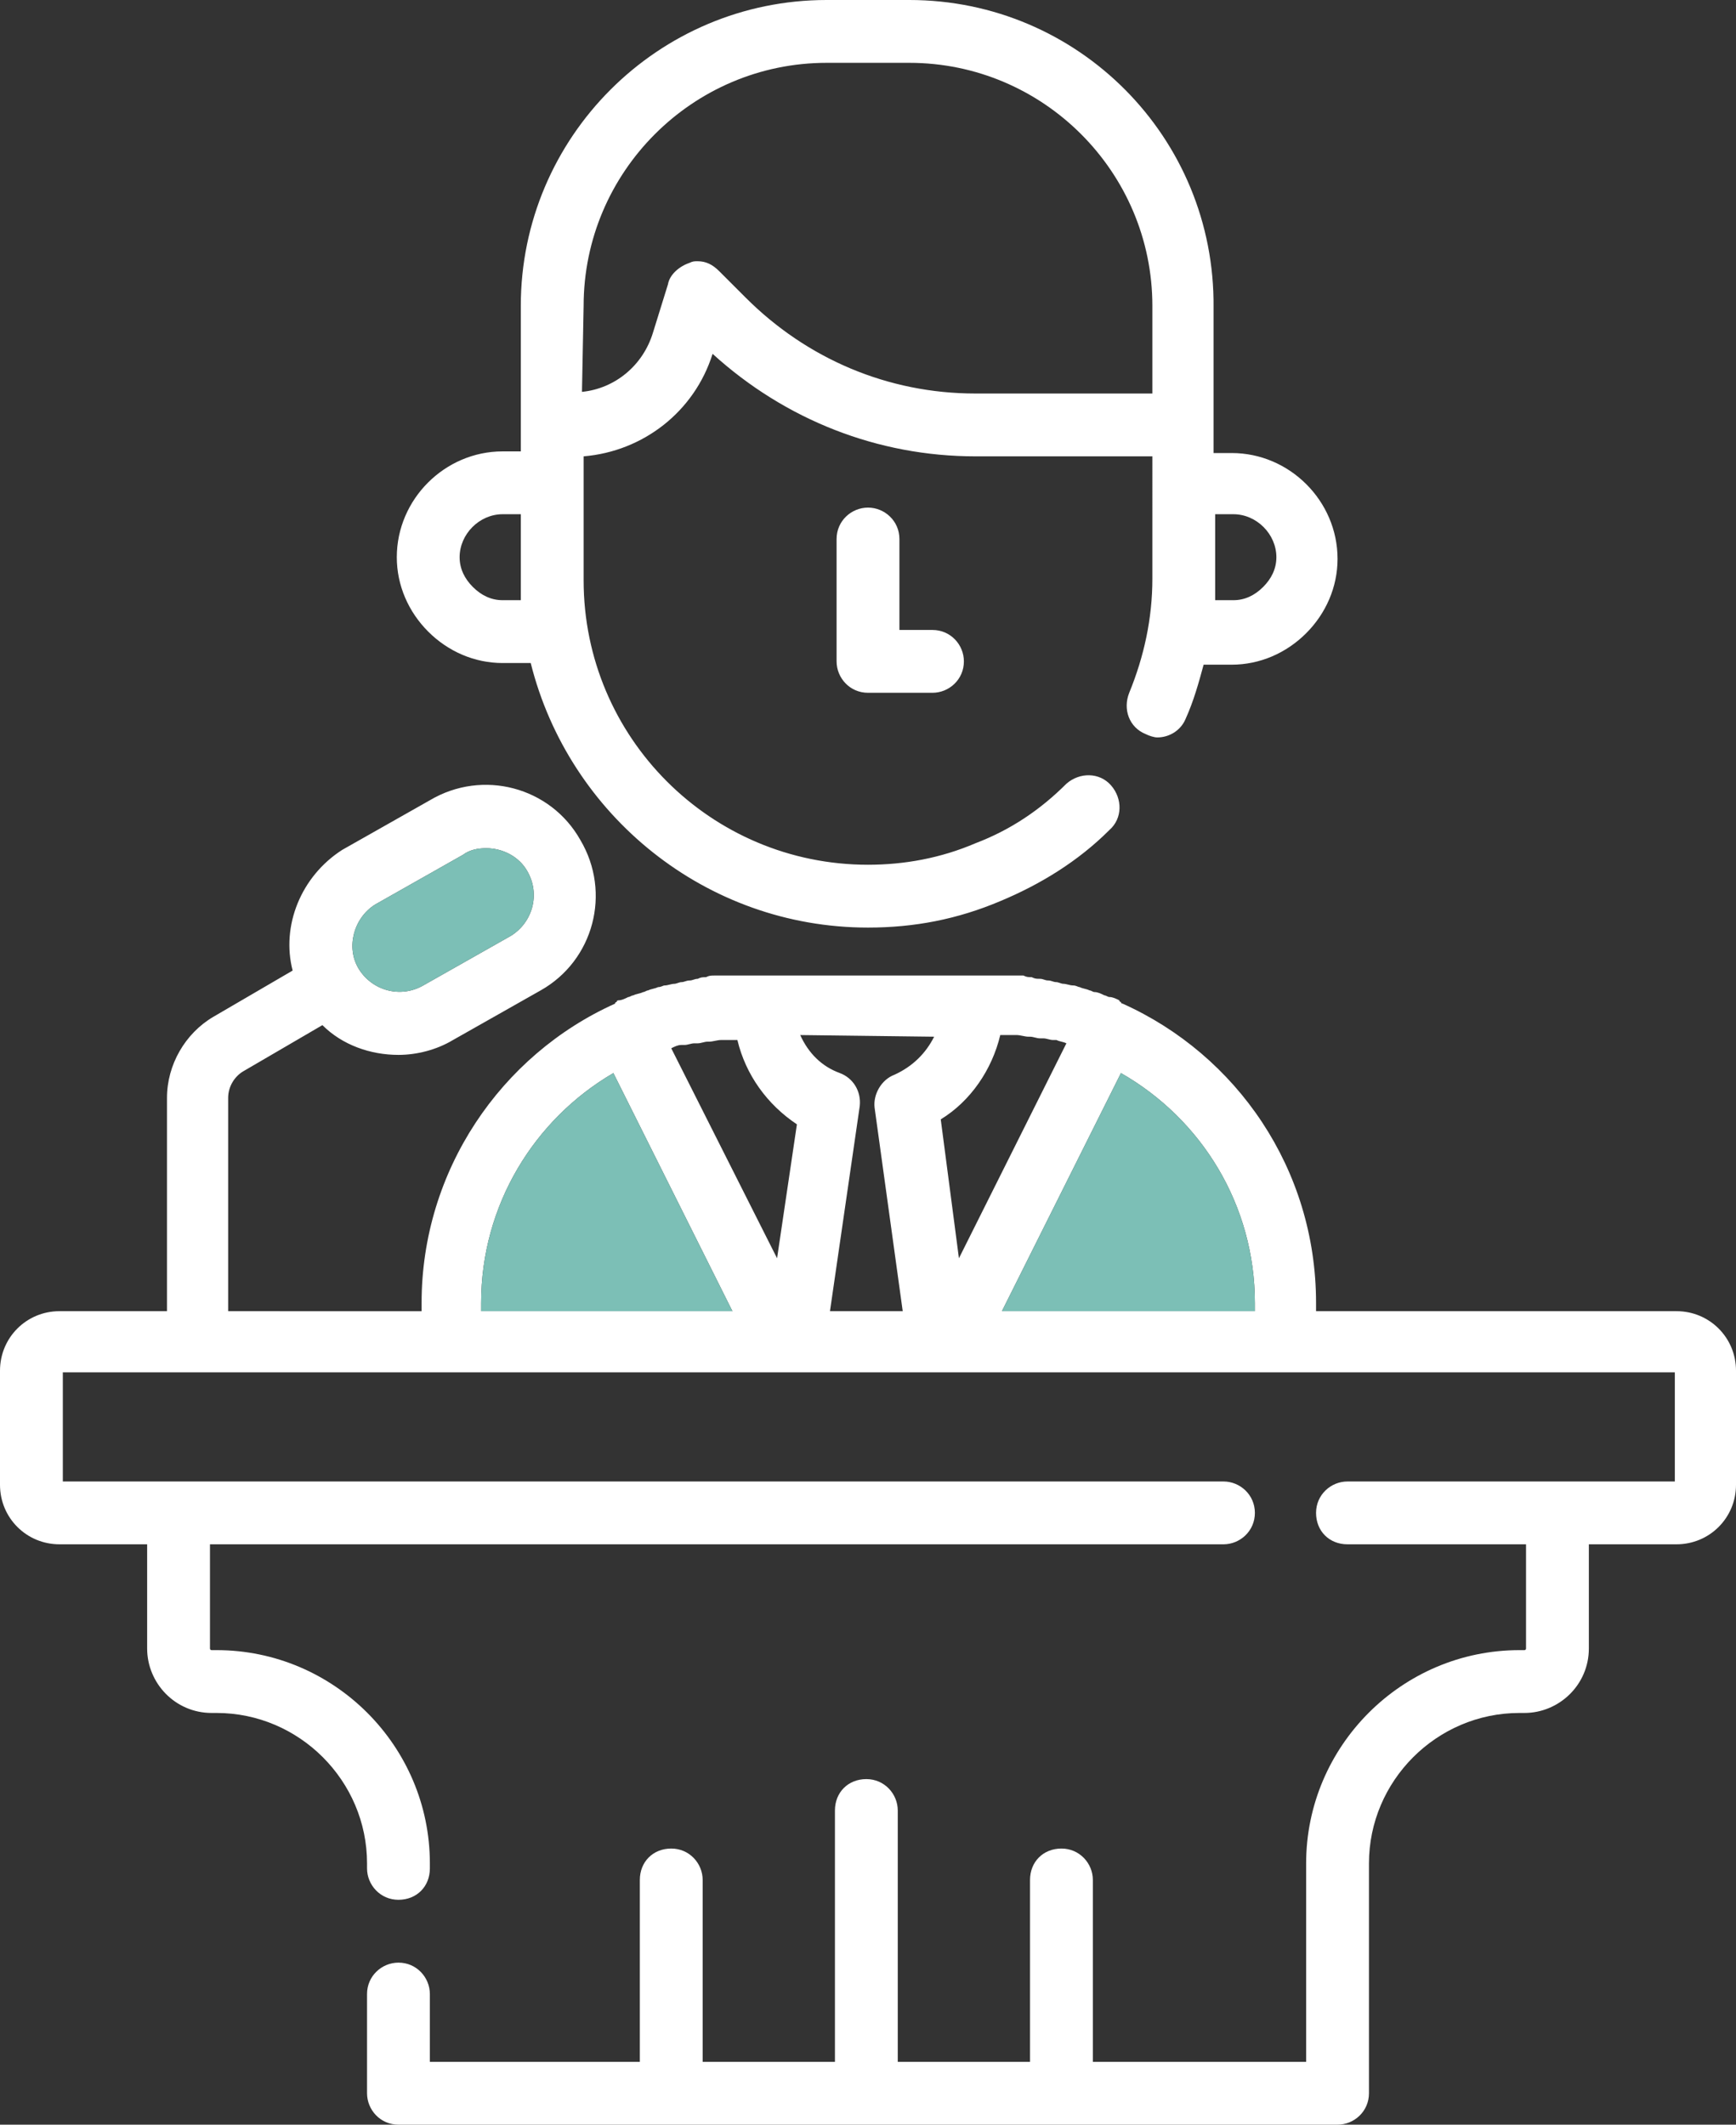 <svg xmlns="http://www.w3.org/2000/svg" viewBox="0 0 105 128.5" enable-background="new 0 0 105 128.5"><rect x="0" y="0" width="105" height="128.5" fill="#333333" stroke="none"/><style type="text/css">.st0{fill:#FFFFFF;} .st1{fill:#7CBFB6;}</style><path d="M30.4 40.1h1.7c2.3 9.2 10.6 16 20.4 16 2.8 0 5.4-.5 8-1.6 2.4-1 4.7-2.4 6.6-4.3.8-.7.8-1.9.1-2.7-.7-.8-1.9-.8-2.7-.1-1.6 1.6-3.4 2.8-5.5 3.6-2.1.9-4.3 1.3-6.5 1.3-9.5 0-17.2-7.7-17.2-17.2v-7.5c3.6-.3 6.7-2.7 7.8-6.2 4.4 4 10 6.2 15.9 6.2h10.7V35c0 2.4-.5 4.7-1.4 6.9-.4 1 0 2.1 1 2.5.2.1.5.2.7.2.7 0 1.4-.4 1.7-1.1.5-1.1.8-2.2 1.1-3.3h1.7c1.7 0 3.3-.7 4.5-1.9s1.9-2.8 1.9-4.5c0-3.5-2.9-6.4-6.4-6.4h-1.1v-8.8C73.5 8.3 65.2 0 55 0h-5C39.8 0 31.5 8.3 31.5 18.5v8.8h-1.1c-3.5 0-6.4 2.9-6.4 6.4 0 1.7.7 3.3 1.9 4.5 1.2 1.2 2.8 1.9 4.5 1.9zm44.2-9c1.4 0 2.6 1.2 2.6 2.6 0 .7-.3 1.3-.8 1.8s-1.1.8-1.8.8h-1.1c0-.4 0-.9 0-1.3v-3.9h1.1zM35.3 18.5c0-8.1 6.6-14.7 14.7-14.7h5c8.1 0 14.7 6.6 14.7 14.7v5.3H59c-5.3 0-10.2-2.1-13.9-5.8l-1.6-1.6c-.4-.4-.8-.6-1.3-.6-.2 0-.3 0-.5.1-.6.2-1.2.7-1.3 1.3l-.9 2.9c-.6 2-2.3 3.4-4.3 3.6l.1-5.2zm-4.9 12.6h1.1V35c0 .4 0 .9 0 1.3h-1.1c-.7 0-1.3-.3-1.8-.8s-.8-1.1-.8-1.8c0-1.4 1.2-2.6 2.6-2.6zM52.5 30.7c-1 0-1.9.8-1.9 1.9V40c0 1 .8 1.9 1.9 1.9h3.9c1 0 1.9-.8 1.9-1.9 0-1-.8-1.9-1.9-1.9h-2v-5.5c0-1.1-.9-1.9-1.9-1.9zM101.4 79.3H79.6v-.5c0-8.1-4.8-15-11.7-18.1 0 0-.1 0-.1-.1 0 0-.1 0-.1-.1-.2-.1-.4-.2-.6-.2-.1 0-.2-.1-.3-.1-.2-.1-.4-.2-.6-.2-.1 0-.2-.1-.3-.1-.2-.1-.4-.1-.6-.2-.1 0-.2-.1-.4-.1s-.4-.1-.6-.1c-.1 0-.3-.1-.4-.1-.2 0-.3-.1-.5-.1s-.3-.1-.5-.1-.3 0-.5-.1c-.2 0-.3 0-.5-.1-.2 0-.4 0-.6 0-.2 0-.3 0-.5 0-.3 0-.7 0-1 0H45.3c-.3 0-.7 0-1 0-.2 0-.3 0-.5 0s-.4 0-.6 0c-.2 0-.3 0-.5.1-.2 0-.3 0-.5.1-.2 0-.3.1-.5.1s-.3.1-.5.1c-.1 0-.3.1-.4.1-.2 0-.4.1-.6.1-.1 0-.2.1-.4.1-.2.1-.4.1-.6.2-.1 0-.2.1-.3.1-.2.1-.4.1-.6.2-.1 0-.2.1-.3.1-.2.1-.4.2-.6.2 0 0-.1 0-.1.1 0 0-.1 0-.1.1-6.9 3.1-11.7 10.1-11.7 18.1v.5H13.8V66.4c0-.7.4-1.3.9-1.6l4.8-2.8c1.2 1.2 2.9 1.8 4.6 1.8 1.1 0 2.3-.3 3.3-.9l5.3-3c3.2-1.8 4.3-5.9 2.4-9.1-1.8-3.2-5.9-4.3-9.1-2.4l-5.3 3c-2.5 1.6-3.7 4.6-3 7.3l-4.8 2.8c-1.7 1-2.8 2.9-2.8 4.9v12.9H3.6c-2 0-3.6 1.6-3.6 3.6v6.9c0 2 1.6 3.6 3.6 3.6h5.3v6.3c0 2.1 1.7 3.9 3.9 3.9h.3c5 0 9.1 4.1 9.1 9.1v.3c0 1 .8 1.9 1.9 1.9s1.9-.8 1.9-1.9v-.3c0-7.1-5.8-12.9-12.9-12.9h-.3c-.1 0-.1-.1-.1-.1v-6.3H74c1 0 1.9-.8 1.9-1.9s-.9-1.9-1.9-1.9H3.8V83h97.5v6.6H81.5c-1 0-1.9.8-1.9 1.9s.8 1.9 1.9 1.9h10.8v6.3c0 .1-.1.1-.1.1h-.3c-7.1 0-12.9 5.8-12.9 12.9v12H66.1v-11c0-1-.8-1.9-1.9-1.9s-1.9.8-1.9 1.9v11h-8v-15.2c0-1-.8-1.9-1.9-1.9s-1.9.8-1.9 1.9v15.2h-8v-11c0-1-.8-1.9-1.9-1.9s-1.9.8-1.9 1.9v11H26v-4.1c0-1-.8-1.9-1.9-1.9-1 0-1.9.8-1.9 1.9v6c0 1 .8 1.9 1.9 1.9h56.8c1 0 1.9-.8 1.9-1.9v-13.9c0-5 4.1-9.1 9.1-9.1h.3c2.1 0 3.9-1.7 3.9-3.9v-6.3h5.3c2 0 3.6-1.6 3.6-3.6v-6.9c0-2-1.6-3.6-3.6-3.6zM22.7 54.7l5.3-3c.4-.3.9-.4 1.4-.4 1 0 2 .5 2.5 1.4.8 1.4.3 3.1-1 3.9l-5.3 3c-1.4.8-3.1.3-3.9-1-.8-1.3-.3-3.1 1-3.9zm53.2 24.1v.5H60.6l7.2-14.4c4.9 2.8 8.1 8 8.1 13.9zm-19-11.1c1.8-1.1 3.1-3 3.6-5.1.1 0 .1 0 .2 0 .2 0 .4 0 .6 0 .1 0 .1 0 .2 0 .2 0 .5.1.7.1h.1c.2 0 .4.1.6.1.1 0 .1 0 .2 0 .2 0 .4.1.6.1.1 0 .1 0 .2 0 .2.1.4.1.6.2l-6.5 13-1.1-8.4zm-.4-5c-.5 1-1.3 1.8-2.4 2.3-.8.3-1.3 1.2-1.2 2l1.7 12.3h-4.4L52 66.9c.1-.9-.4-1.7-1.2-2-1.1-.4-1.9-1.2-2.4-2.3l8.1.1zm-15.3.5c.1 0 .1 0 .2 0 .2 0 .4-.1.6-.1.1 0 .1 0 .2 0 .2 0 .4-.1.6-.1h.1c.2 0 .5-.1.7-.1.1 0 .1 0 .2 0 .2 0 .4 0 .6 0 .1 0 .1 0 .2 0 .5 2.1 1.8 3.9 3.6 5.1L47 76.1l-6.4-12.7c.2-.1.4-.2.6-.2zM29.1 78.8c0-5.9 3.2-11.1 8-13.9l7.2 14.4H29.1v-.5z" class="st0"/><path d="M22.7 54.7l5.3-3c.4-.3.9-.4 1.4-.4 1 0 2 .5 2.5 1.4.8 1.4.3 3.1-1 3.9l-5.3 3c-1.4.8-3.1.3-3.9-1-.8-1.3-.3-3.1 1-3.9zM75.9 78.8v.5H60.6l7.2-14.4c4.9 2.8 8.1 8 8.1 13.9zM29.1 78.8c0-5.9 3.2-11.1 8-13.9l7.2 14.4H29.1v-.5z" class="st1"/></svg>